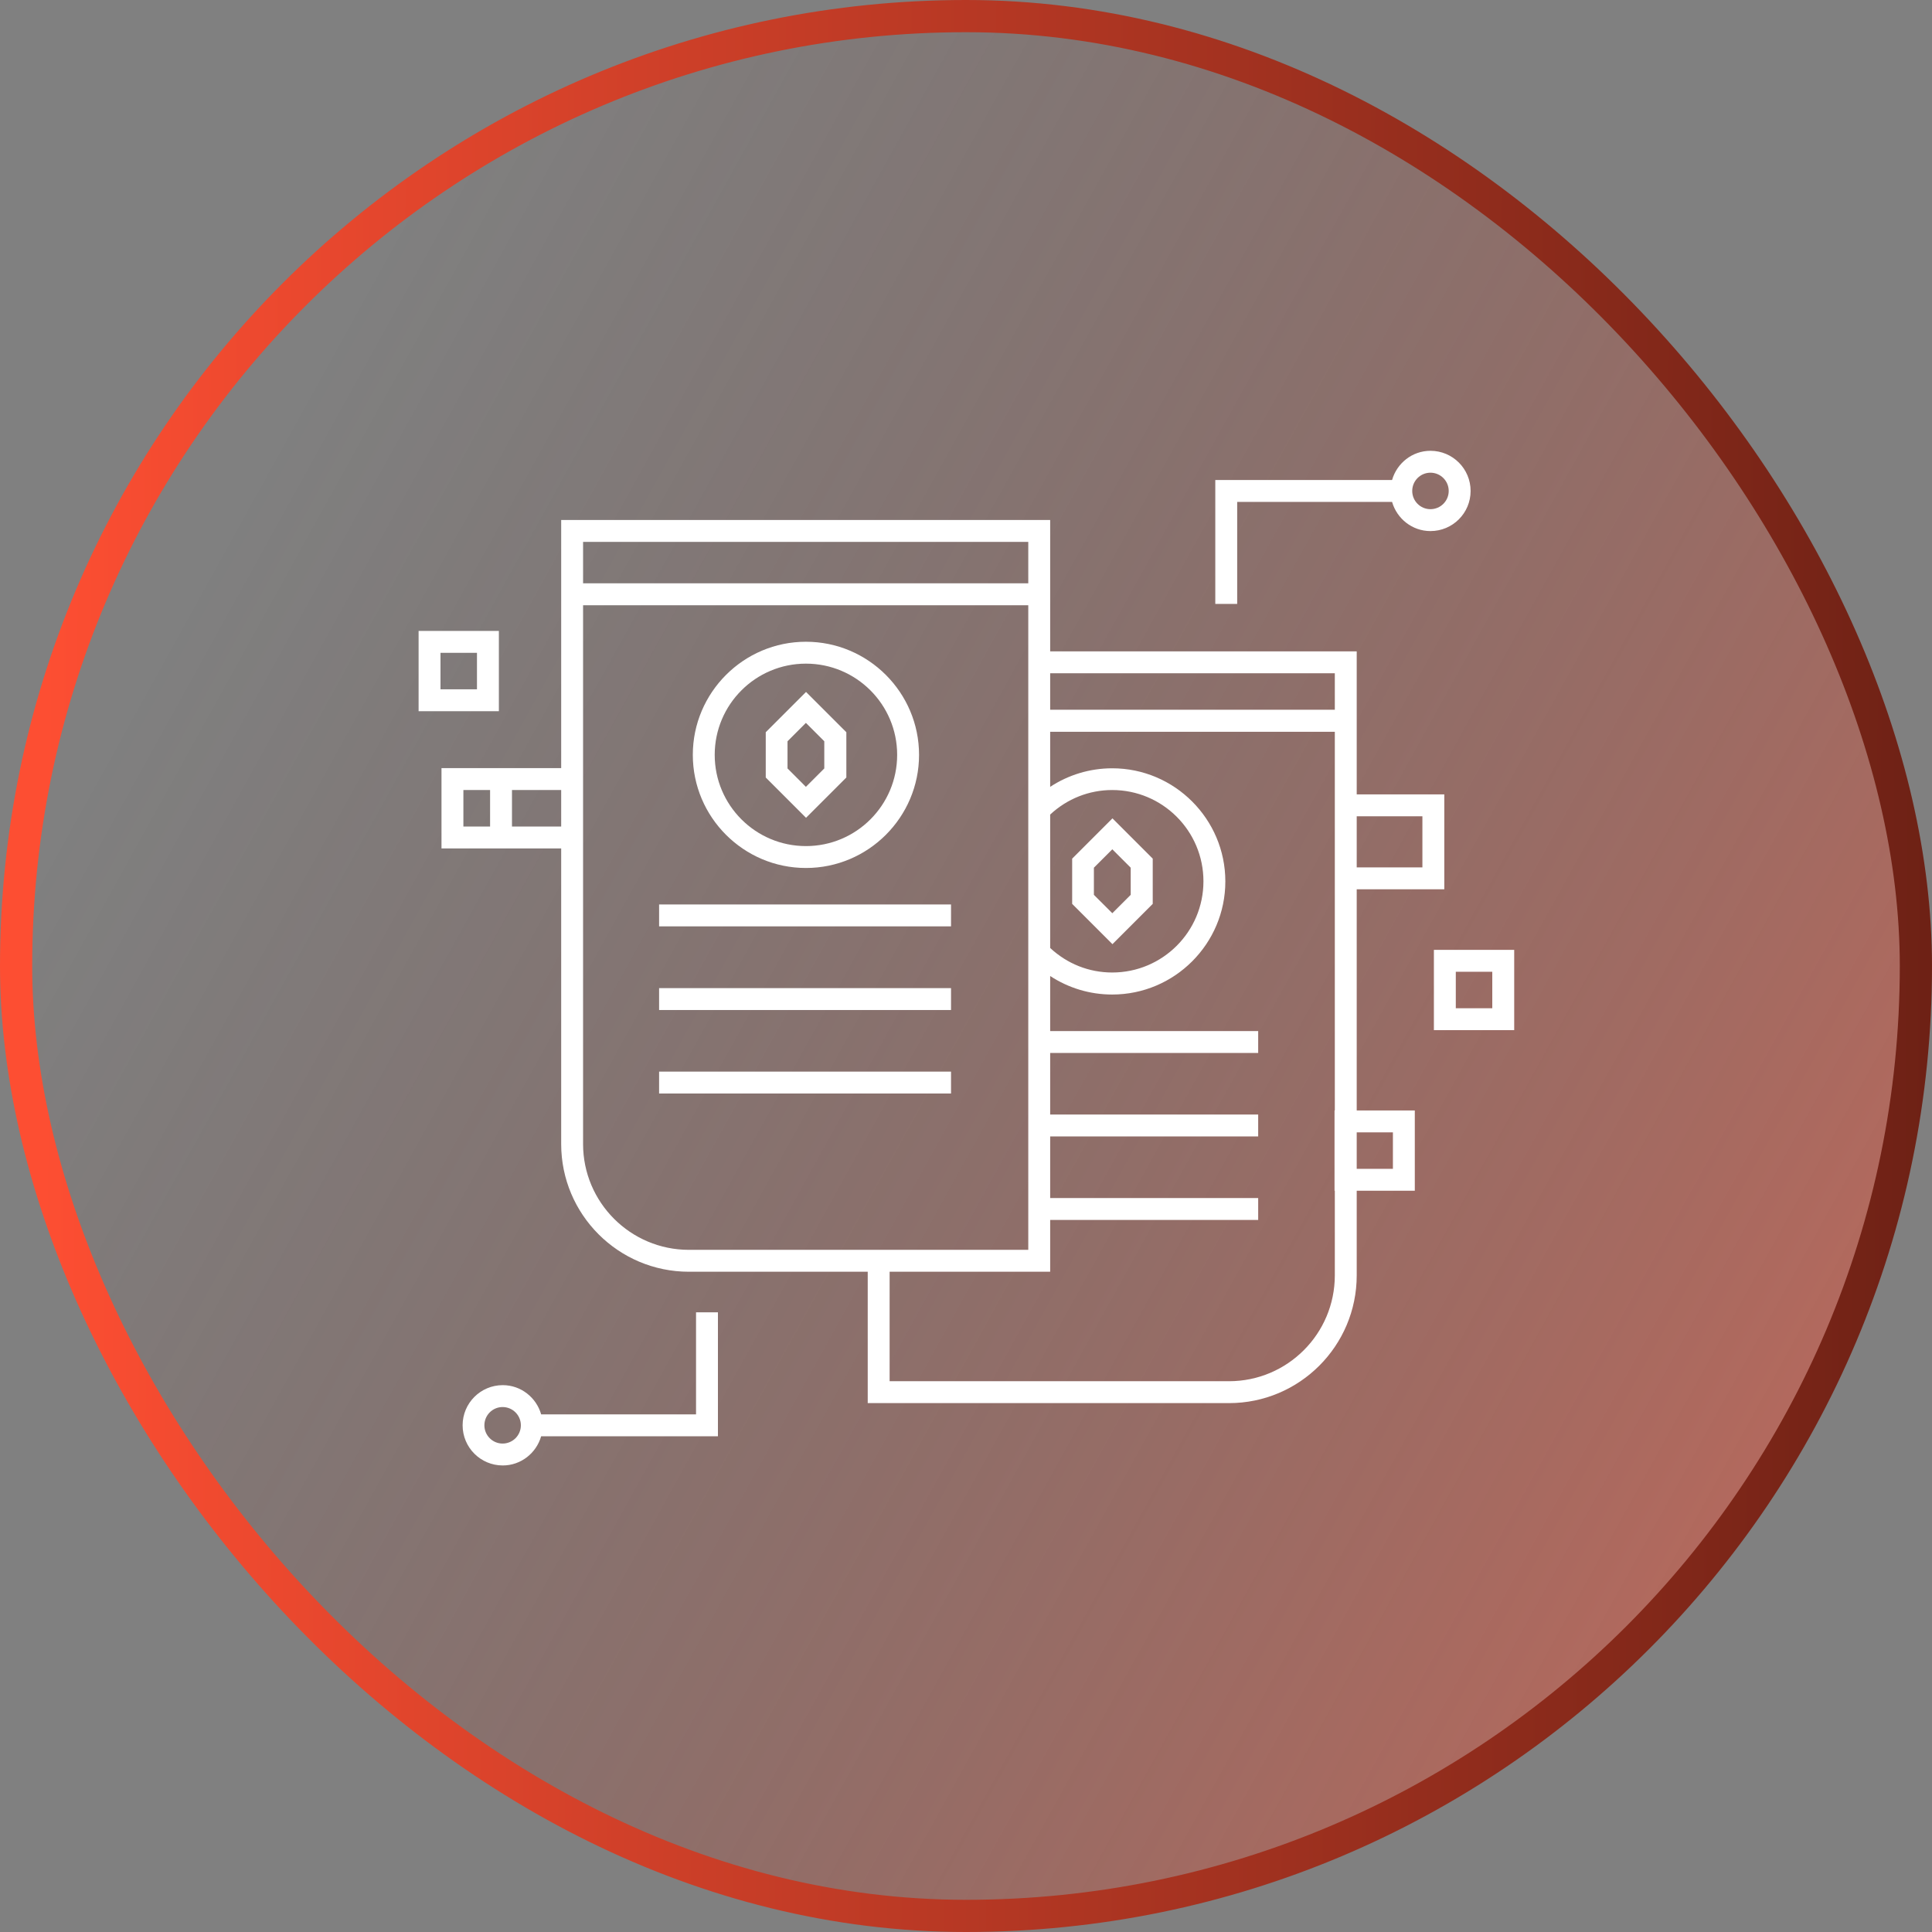 <svg width="60" height="60" viewBox="0 0 60 60" fill="none" xmlns="http://www.w3.org/2000/svg">
<rect x="0" y="0" width="60" height="60" fill="#808080" stroke="none"/>
<rect x="0.5" y="0.5" width="59" height="59" rx="29.5" fill="url(#paint0_linear_1649_3029)"/>
<path d="M25.029 26.956C26.965 26.956 28.542 25.379 28.542 23.443C28.542 21.507 26.965 19.93 25.029 19.93C23.093 19.93 21.516 21.507 21.516 23.443C21.516 25.379 23.093 26.956 25.029 26.956ZM25.029 20.61C26.593 20.61 27.862 21.879 27.862 23.443C27.862 25.007 26.593 26.276 25.029 26.276C23.465 26.276 22.196 25.007 22.196 23.443C22.196 21.879 23.465 20.61 25.029 20.61Z" fill="white"/>
<path d="M26.284 24.146V22.74L25.032 21.489L23.781 22.74V24.146L25.032 25.397L26.284 24.146ZM24.457 23.021L25.028 22.45L25.599 23.021V23.865L25.028 24.436L24.457 23.865V23.021Z" fill="white"/>
<path d="M35.799 28.071V26.666L34.548 25.415L33.297 26.666V28.071L34.548 29.322L35.799 28.071ZM33.972 26.947L34.544 26.376L35.115 26.947V27.79L34.544 28.361L33.972 27.79V26.947Z" fill="white"/>
<path d="M29.535 28.089H20.469V28.769H29.535V28.089Z" fill="white"/>
<path d="M29.535 30.687H20.469V31.367H29.535V30.687Z" fill="white"/>
<path d="M29.535 33.28H20.469V33.96H29.535V33.28Z" fill="white"/>
<path d="M22.296 40.755H21.616V43.924H16.806C16.657 43.403 16.18 43.017 15.614 43.017C14.925 43.017 14.367 43.575 14.367 44.264C14.367 44.953 14.925 45.511 15.614 45.511C16.18 45.511 16.657 45.125 16.806 44.604H22.296V40.755ZM15.609 44.831C15.296 44.831 15.043 44.577 15.043 44.264C15.043 43.951 15.296 43.697 15.609 43.697C15.922 43.697 16.176 43.951 16.176 44.264C16.176 44.577 15.922 44.831 15.609 44.831Z" fill="white"/>
<path d="M45.671 15.247C45.671 14.558 45.113 14 44.424 14C43.858 14 43.382 14.385 43.232 14.907H37.742V18.755H38.422V15.587H43.232C43.382 16.108 43.858 16.493 44.424 16.493C45.113 16.493 45.671 15.936 45.671 15.247ZM44.424 15.813C44.111 15.813 43.858 15.559 43.858 15.247C43.858 14.934 44.111 14.68 44.424 14.68C44.737 14.68 44.991 14.934 44.991 15.247C44.991 15.559 44.737 15.813 44.424 15.813Z" fill="white"/>
<path d="M44.854 24.671H42.134V20.229H32.614V16.149H17.428V23.855H13.711V26.349H17.428V35.529C17.428 37.718 19.205 39.495 21.395 39.495H26.948V43.575H38.168C40.357 43.575 42.134 41.798 42.134 39.608V36.979H43.938V34.486H42.134V27.618H44.854V24.671ZM15.22 25.669H14.391V24.535H15.22V25.669ZM17.428 25.669H15.9V24.535H17.428V25.669ZM32.614 25.297C33.14 24.807 33.82 24.535 34.541 24.535C36.105 24.535 37.374 25.805 37.374 27.369C37.374 28.933 36.105 30.202 34.541 30.202C33.816 30.202 33.14 29.93 32.614 29.44V25.292V25.297ZM18.108 16.829H31.934V18.116H18.108V16.829ZM21.395 38.815C19.581 38.815 18.108 37.342 18.108 35.529V18.796H31.934V38.815H21.395ZM41.454 24.671V34.486H41.445V36.979H41.454V39.608C41.454 41.422 39.981 42.895 38.168 42.895H27.628V39.495H32.614V37.886H39.074V37.206H32.614V35.293H39.074V34.613H32.614V32.7H39.074V32.02H32.614V30.311C33.181 30.682 33.843 30.886 34.541 30.886C36.477 30.886 38.054 29.309 38.054 27.373C38.054 25.438 36.477 23.86 34.541 23.86C33.847 23.86 33.181 24.064 32.614 24.436V22.727H41.454V24.676V24.671ZM41.454 22.042H32.614V20.909H41.454V22.042ZM43.258 35.166V36.299H42.134V35.166H43.258ZM44.174 26.938H42.134V25.351H44.174V26.938Z" fill="white"/>
<path d="M15.493 19.594H13V22.087H15.493V19.594ZM14.813 21.407H13.68V20.274H14.813V21.407Z" fill="white"/>
<path d="M44.531 31.992H47.025V29.499H44.531V31.992ZM45.211 30.179H46.344V31.312H45.211V30.179Z" fill="white"/>
<rect x="0.5" y="0.5" width="59" height="59" rx="29.5" stroke="url(#paint1_linear_1649_3029)"/>
<defs>
<linearGradient id="paint0_linear_1649_3029" x1="57" y1="48.5" x2="5.201" y2="19.848" gradientUnits="userSpaceOnUse">
<stop stop-color="#FD4E32" stop-opacity="0.46"/>
<stop offset="1" stop-color="#6D2115" stop-opacity="0"/>
</linearGradient>
<linearGradient id="paint1_linear_1649_3029" x1="60.196" y1="36.6" x2="1.292" y2="36.27" gradientUnits="userSpaceOnUse">
<stop stop-color="#6D2115"/>
<stop offset="1" stop-color="#FD4E32"/>
</linearGradient>
</defs>
</svg>
